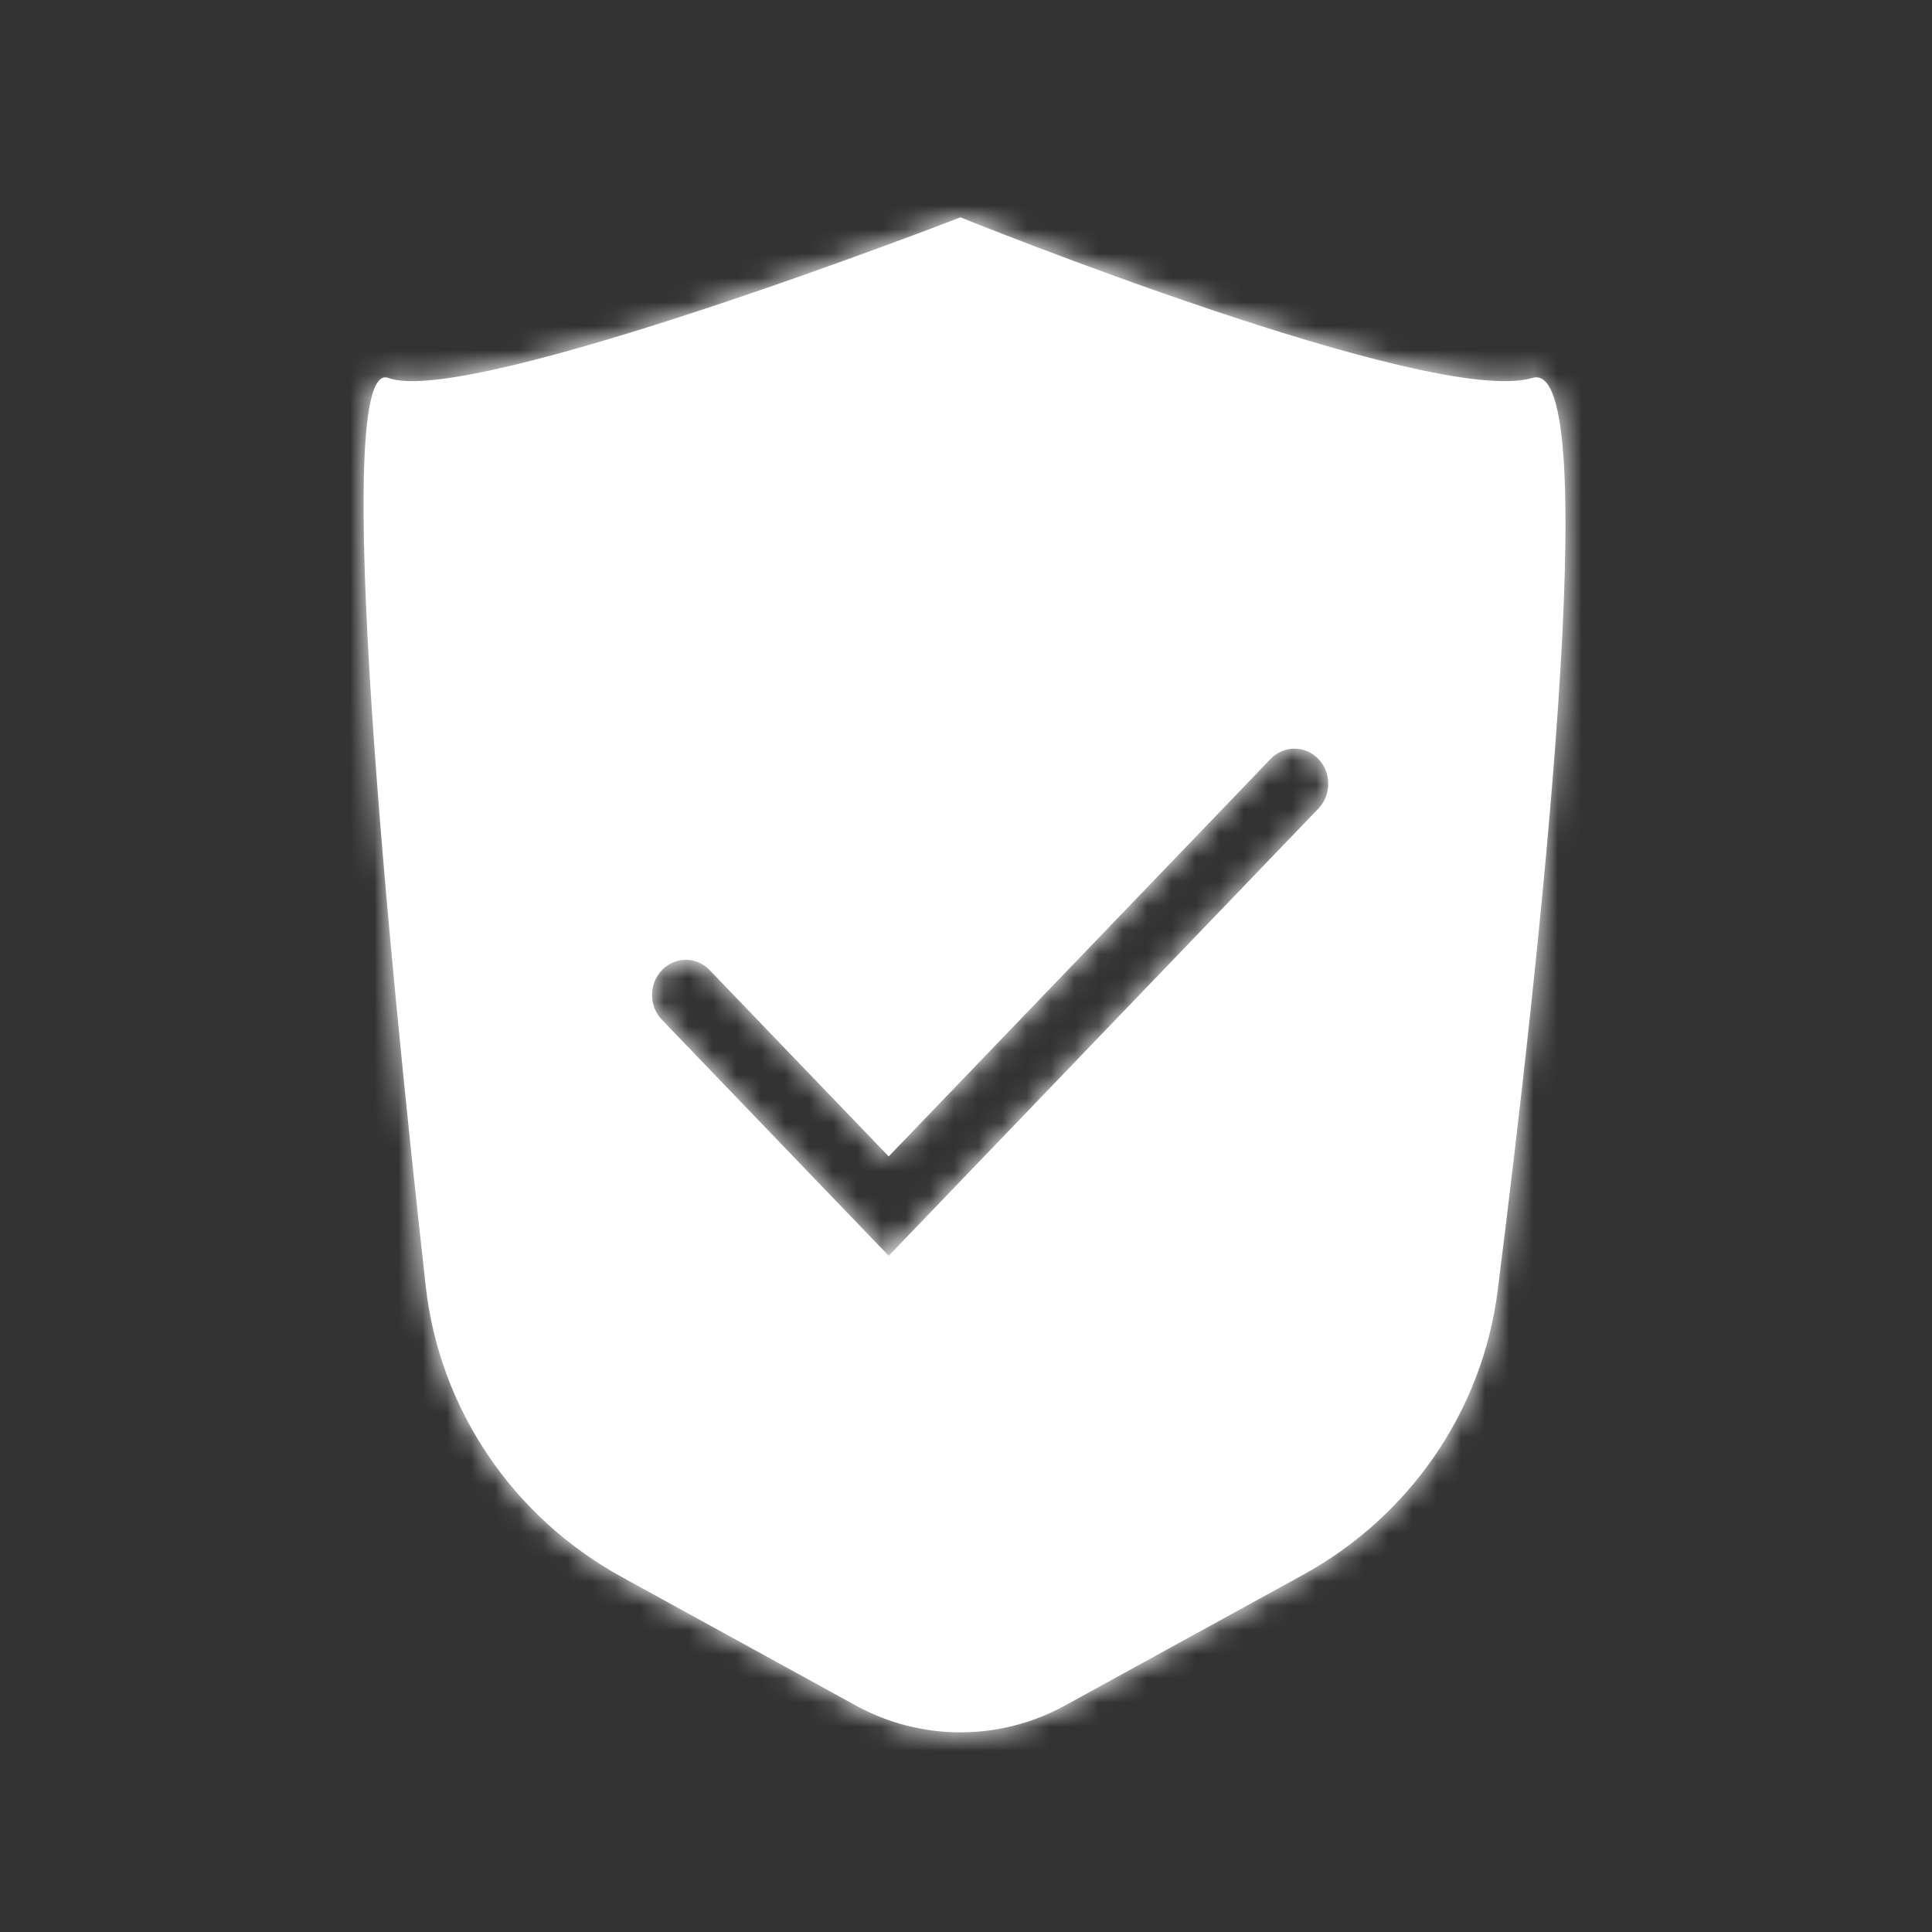 <?xml version="1.0" encoding="UTF-8"?> <svg xmlns="http://www.w3.org/2000/svg" width="80" height="80" viewBox="0 0 80 80" fill="none"><rect x="0" y="0" width="80" height="80" fill="#333333" stroke="none"/><mask id="path-1-inside-1_2419_19901" fill="white"><path fill-rule="evenodd" clip-rule="evenodd" d="M39.769 9C39.769 9 19.405 16.896 16.081 15.649C13.636 14.733 16.134 39.874 17.628 53.252C18.198 58.359 21.242 62.828 25.747 65.301L35.438 70.622C38.135 72.103 41.403 72.103 44.1 70.622L53.945 65.217C58.363 62.792 61.382 58.441 62.015 53.44C63.701 40.111 66.527 14.728 63.457 15.649C59.302 16.896 39.769 9 39.769 9ZM54.591 33.483C55.136 32.915 55.136 31.994 54.591 31.426C54.045 30.858 53.16 30.858 52.614 31.426L36.799 47.885L29.386 40.17C28.84 39.602 27.955 39.602 27.409 40.17C26.863 40.738 26.863 41.659 27.409 42.227L36.799 52L54.591 33.483Z"></path></mask><path fill-rule="evenodd" clip-rule="evenodd" d="M39.769 9C39.769 9 19.405 16.896 16.081 15.649C13.636 14.733 16.134 39.874 17.628 53.252C18.198 58.359 21.242 62.828 25.747 65.301L35.438 70.622C38.135 72.103 41.403 72.103 44.1 70.622L53.945 65.217C58.363 62.792 61.382 58.441 62.015 53.44C63.701 40.111 66.527 14.728 63.457 15.649C59.302 16.896 39.769 9 39.769 9ZM54.591 33.483C55.136 32.915 55.136 31.994 54.591 31.426C54.045 30.858 53.16 30.858 52.614 31.426L36.799 47.885L29.386 40.17C28.84 39.602 27.955 39.602 27.409 40.17C26.863 40.738 26.863 41.659 27.409 42.227L36.799 52L54.591 33.483Z" fill="white"></path><path d="M16.081 15.649L14.676 19.395H14.676L16.081 15.649ZM39.769 9L41.268 5.292L39.8 4.698L38.323 5.271L39.769 9ZM17.628 53.252L13.653 53.696L17.628 53.252ZM25.747 65.301L27.672 61.795L25.747 65.301ZM35.438 70.622L37.363 67.116H37.363L35.438 70.622ZM44.1 70.622L42.175 67.116H42.175L44.1 70.622ZM53.945 65.217L52.02 61.711L53.945 65.217ZM62.015 53.44L65.983 53.943V53.943L62.015 53.44ZM63.457 15.649L62.308 11.818V11.818L63.457 15.649ZM54.591 31.426L57.475 28.655L57.475 28.655L54.591 31.426ZM54.591 33.483L57.475 36.255L57.475 36.255L54.591 33.483ZM52.614 31.426L49.729 28.655L49.729 28.655L52.614 31.426ZM36.799 47.885L33.915 50.657L36.799 53.658L39.684 50.657L36.799 47.885ZM29.386 40.17L32.271 37.399H32.271L29.386 40.17ZM27.409 40.17L30.294 42.941L30.294 42.941L27.409 40.17ZM27.409 42.227L24.525 44.999L24.525 44.999L27.409 42.227ZM36.799 52L33.915 54.771L36.799 57.773L39.684 54.771L36.799 52ZM14.676 19.395C16.061 19.914 17.593 19.797 18.492 19.697C19.599 19.575 20.846 19.328 22.11 19.028C24.651 18.424 27.634 17.512 30.426 16.59C33.235 15.663 35.929 14.699 37.915 13.969C38.91 13.603 39.731 13.295 40.305 13.077C40.592 12.969 40.818 12.882 40.972 12.823C41.05 12.793 41.109 12.77 41.15 12.755C41.171 12.747 41.186 12.741 41.197 12.736C41.203 12.734 41.207 12.733 41.21 12.732C41.211 12.731 41.213 12.73 41.214 12.73C41.214 12.73 41.214 12.73 41.215 12.73C41.215 12.73 41.215 12.729 39.769 9C38.323 5.271 38.323 5.271 38.323 5.27C38.323 5.271 38.323 5.271 38.323 5.271C38.322 5.271 38.322 5.271 38.321 5.271C38.319 5.272 38.316 5.273 38.312 5.275C38.303 5.278 38.289 5.284 38.271 5.291C38.235 5.305 38.179 5.326 38.107 5.354C37.962 5.409 37.746 5.492 37.47 5.596C36.917 5.806 36.122 6.105 35.155 6.46C33.22 7.171 30.615 8.103 27.918 8.994C25.203 9.89 22.472 10.719 20.26 11.245C19.147 11.509 18.257 11.675 17.614 11.746C16.764 11.84 16.931 11.696 17.485 11.904L14.676 19.395ZM21.604 52.808C20.858 46.131 19.869 36.578 19.369 28.833C19.118 24.934 19 21.625 19.079 19.398C19.12 18.226 19.21 17.636 19.256 17.46C19.298 17.298 19.215 17.786 18.736 18.353C18.453 18.688 17.916 19.186 17.069 19.453C16.169 19.737 15.317 19.635 14.676 19.395L17.485 11.904C16.692 11.606 15.697 11.498 14.663 11.824C13.682 12.133 13.02 12.722 12.621 13.194C11.912 14.036 11.633 14.983 11.513 15.447C11.233 16.522 11.129 17.85 11.084 19.115C10.99 21.762 11.132 25.403 11.386 29.347C11.898 37.288 12.905 46.995 13.653 53.696L21.604 52.808ZM27.672 61.795C24.286 59.936 22.026 56.596 21.604 52.808L13.653 53.696C14.371 60.122 18.199 65.721 23.822 68.808L27.672 61.795ZM37.363 67.116L27.672 61.795L23.822 68.808L33.513 74.128L37.363 67.116ZM42.175 67.116C40.677 67.939 38.861 67.939 37.363 67.116L33.513 74.128C37.409 76.268 42.129 76.268 46.026 74.128L42.175 67.116ZM52.02 61.711L42.175 67.116L46.026 74.128L55.87 68.724L52.02 61.711ZM58.046 52.938C57.578 56.638 55.342 59.887 52.02 61.711L55.87 68.724C61.384 65.696 65.186 60.244 65.983 53.943L58.046 52.938ZM64.607 19.481C63.336 19.862 62.044 19.458 61.227 18.691C60.915 18.398 60.745 18.123 60.669 17.984C60.588 17.838 60.557 17.745 60.556 17.741C60.553 17.732 60.565 17.766 60.585 17.857C60.604 17.945 60.627 18.068 60.651 18.229C60.698 18.556 60.74 18.983 60.771 19.519C60.896 21.716 60.794 25.012 60.529 28.931C60.004 36.706 58.888 46.288 58.046 52.938L65.983 53.943C66.828 47.263 67.969 37.489 68.511 29.471C68.779 25.493 68.913 21.783 68.758 19.063C68.684 17.77 68.53 16.351 68.136 15.183C67.953 14.639 67.564 13.668 66.704 12.86C65.592 11.816 63.963 11.322 62.308 11.818L64.607 19.481ZM39.769 9C38.27 12.708 38.27 12.709 38.271 12.709C38.271 12.709 38.271 12.709 38.272 12.709C38.273 12.71 38.274 12.71 38.275 12.711C38.278 12.712 38.283 12.713 38.288 12.716C38.299 12.72 38.314 12.726 38.334 12.734C38.373 12.75 38.431 12.773 38.506 12.803C38.656 12.863 38.874 12.95 39.151 13.059C39.706 13.277 40.5 13.586 41.465 13.953C43.391 14.685 46.013 15.652 48.779 16.583C51.528 17.508 54.496 18.424 57.092 19.031C58.386 19.334 59.67 19.58 60.834 19.7C61.88 19.809 63.297 19.874 64.607 19.481L62.308 11.818C62.579 11.737 62.477 11.828 61.659 11.743C60.959 11.67 60.035 11.504 58.914 11.242C56.678 10.719 53.984 9.894 51.331 9.001C48.694 8.114 46.174 7.185 44.307 6.475C43.376 6.121 42.612 5.823 42.082 5.615C41.817 5.511 41.611 5.429 41.473 5.374C41.404 5.346 41.351 5.325 41.317 5.311C41.3 5.304 41.287 5.299 41.279 5.296C41.275 5.294 41.272 5.293 41.27 5.292C41.269 5.292 41.269 5.292 41.268 5.292C41.268 5.291 41.268 5.291 41.268 5.291C41.268 5.291 41.268 5.292 39.769 9ZM51.706 34.197C50.765 33.217 50.765 31.692 51.706 30.712L57.475 36.255C59.508 34.139 59.508 30.771 57.475 28.655L51.706 34.197ZM55.498 34.197C54.47 35.267 52.734 35.267 51.706 34.197L57.475 28.655C55.355 26.448 51.849 26.448 49.729 28.655L55.498 34.197ZM39.684 50.657L55.498 34.197L49.729 28.655L33.915 45.114L39.684 50.657ZM26.502 42.941L33.915 50.657L39.684 45.114L32.271 37.399L26.502 42.941ZM30.294 42.941C29.266 44.011 27.53 44.011 26.502 42.941L32.271 37.399C30.151 35.192 26.645 35.192 24.525 37.399L30.294 42.941ZM30.294 39.456C31.235 40.436 31.235 41.961 30.294 42.941L24.525 37.399C22.492 39.515 22.492 42.883 24.525 44.999L30.294 39.456ZM39.684 49.229L30.294 39.456L24.525 44.999L33.915 54.771L39.684 49.229ZM51.706 30.712L33.915 49.229L39.684 54.771L57.475 36.255L51.706 30.712Z" fill="white" mask="url(#path-1-inside-1_2419_19901)"></path></svg> 